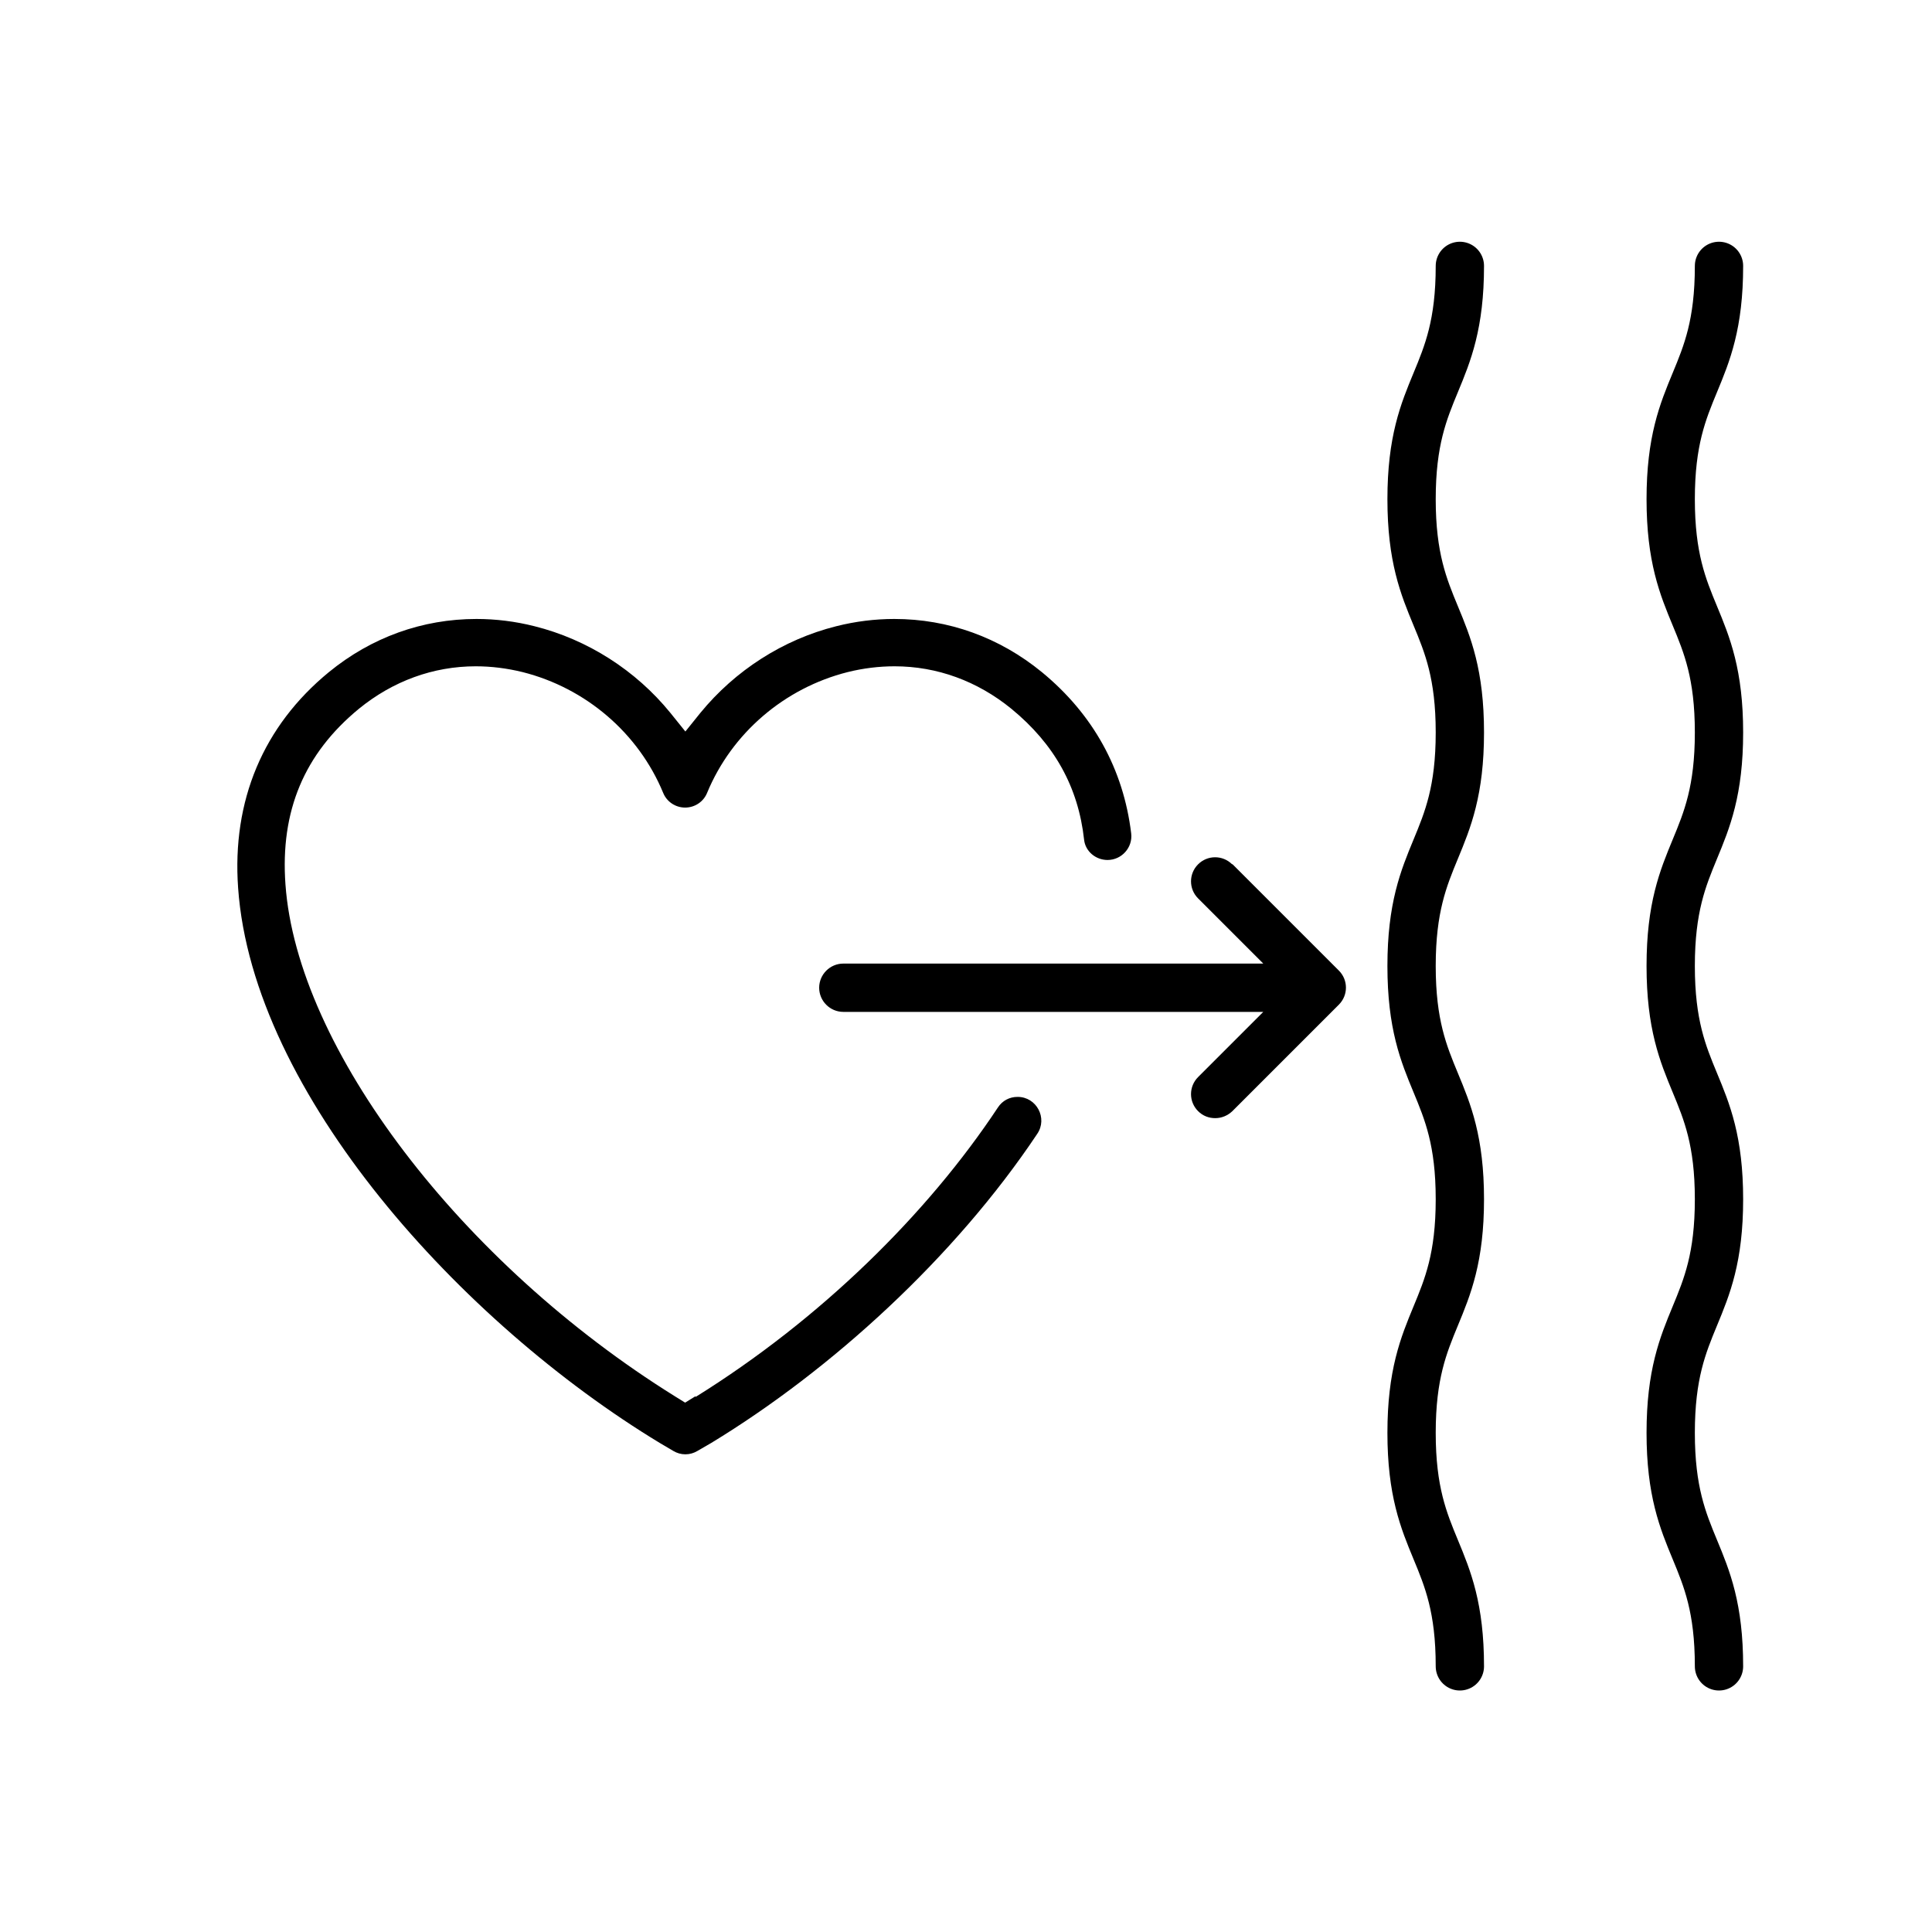 <svg viewBox="0 0 80 80" xmlns="http://www.w3.org/2000/svg" id="Layer_1"><defs><style>.cls-1{fill:none;stroke:#000;stroke-linecap:round;stroke-linejoin:round;stroke-width:2px;}</style></defs><path d="M71.18,11.01c0,4.83-2,4.83-2,9.66s2,4.83,2,9.66-2,4.83-2,9.67,2,4.83,2,9.66-2,4.83-2,9.67,2,4.83,2,9.67" class="cls-1"></path><path d="M60.45,11.01c0,4.83-2,4.83-2,9.66s2,4.83,2,9.66-2,4.83-2,9.67,2,4.83,2,9.66-2,4.83-2,9.67,2,4.83,2,9.67" class="cls-1"></path><path d="M51.02,35.79c-.39-.39-1.02-.39-1.41,0s-.39,1.02,0,1.41l2.7,2.7h-17.39c-.55,0-1,.45-1,1s.45,1,1,1h17.39l-2.7,2.7c-.39,.39-.39,1.02,0,1.41,.2,.2,.45,.29,.71,.29s.51-.1,.71-.29l4.41-4.41c.39-.39,.39-1.02,0-1.41l-4.41-4.41Z"></path><path d="M28.79,57.82l-.42,.26-.42-.26c-8.87-5.52-15.65-14.43-16.13-21.2-.22-3.04,.78-5.41,3.04-7.27,1.41-1.15,3.08-1.76,4.84-1.76,.64,0,1.29,.08,1.94,.24,2.62,.66,4.8,2.53,5.82,5,.15,.37,.51,.61,.91,.61s.76-.24,.91-.61c1.02-2.47,3.2-4.34,5.82-5,.64-.16,1.3-.24,1.94-.24,1.76,0,3.43,.61,4.84,1.76,1.78,1.46,2.77,3.24,3.01,5.42,.05,.48,.48,.84,.97,.84h0c.59,0,1.05-.52,.98-1.1-.32-2.65-1.57-4.93-3.7-6.68-1.76-1.44-3.87-2.2-6.11-2.2-.8,0-1.61,.1-2.4,.3-2.2,.55-4.19,1.83-5.63,3.59l-.62,.77-.62-.77c-1.43-1.76-3.43-3.04-5.63-3.59-.79-.2-1.6-.3-2.4-.3-2.24,0-4.35,.76-6.11,2.2-2.72,2.23-4.02,5.32-3.76,8.94,.6,8.5,9.24,18,17.46,22.98l.56,.33c.15,.09,.32,.14,.5,.14s.35-.05,.5-.14l.57-.33c4.97-3.02,10.09-7.69,13.5-12.8,.44-.65-.03-1.53-.81-1.53h-.01c-.33,0-.63,.16-.81,.44-2.92,4.41-7.35,8.77-12.51,11.98Z"></path></svg>